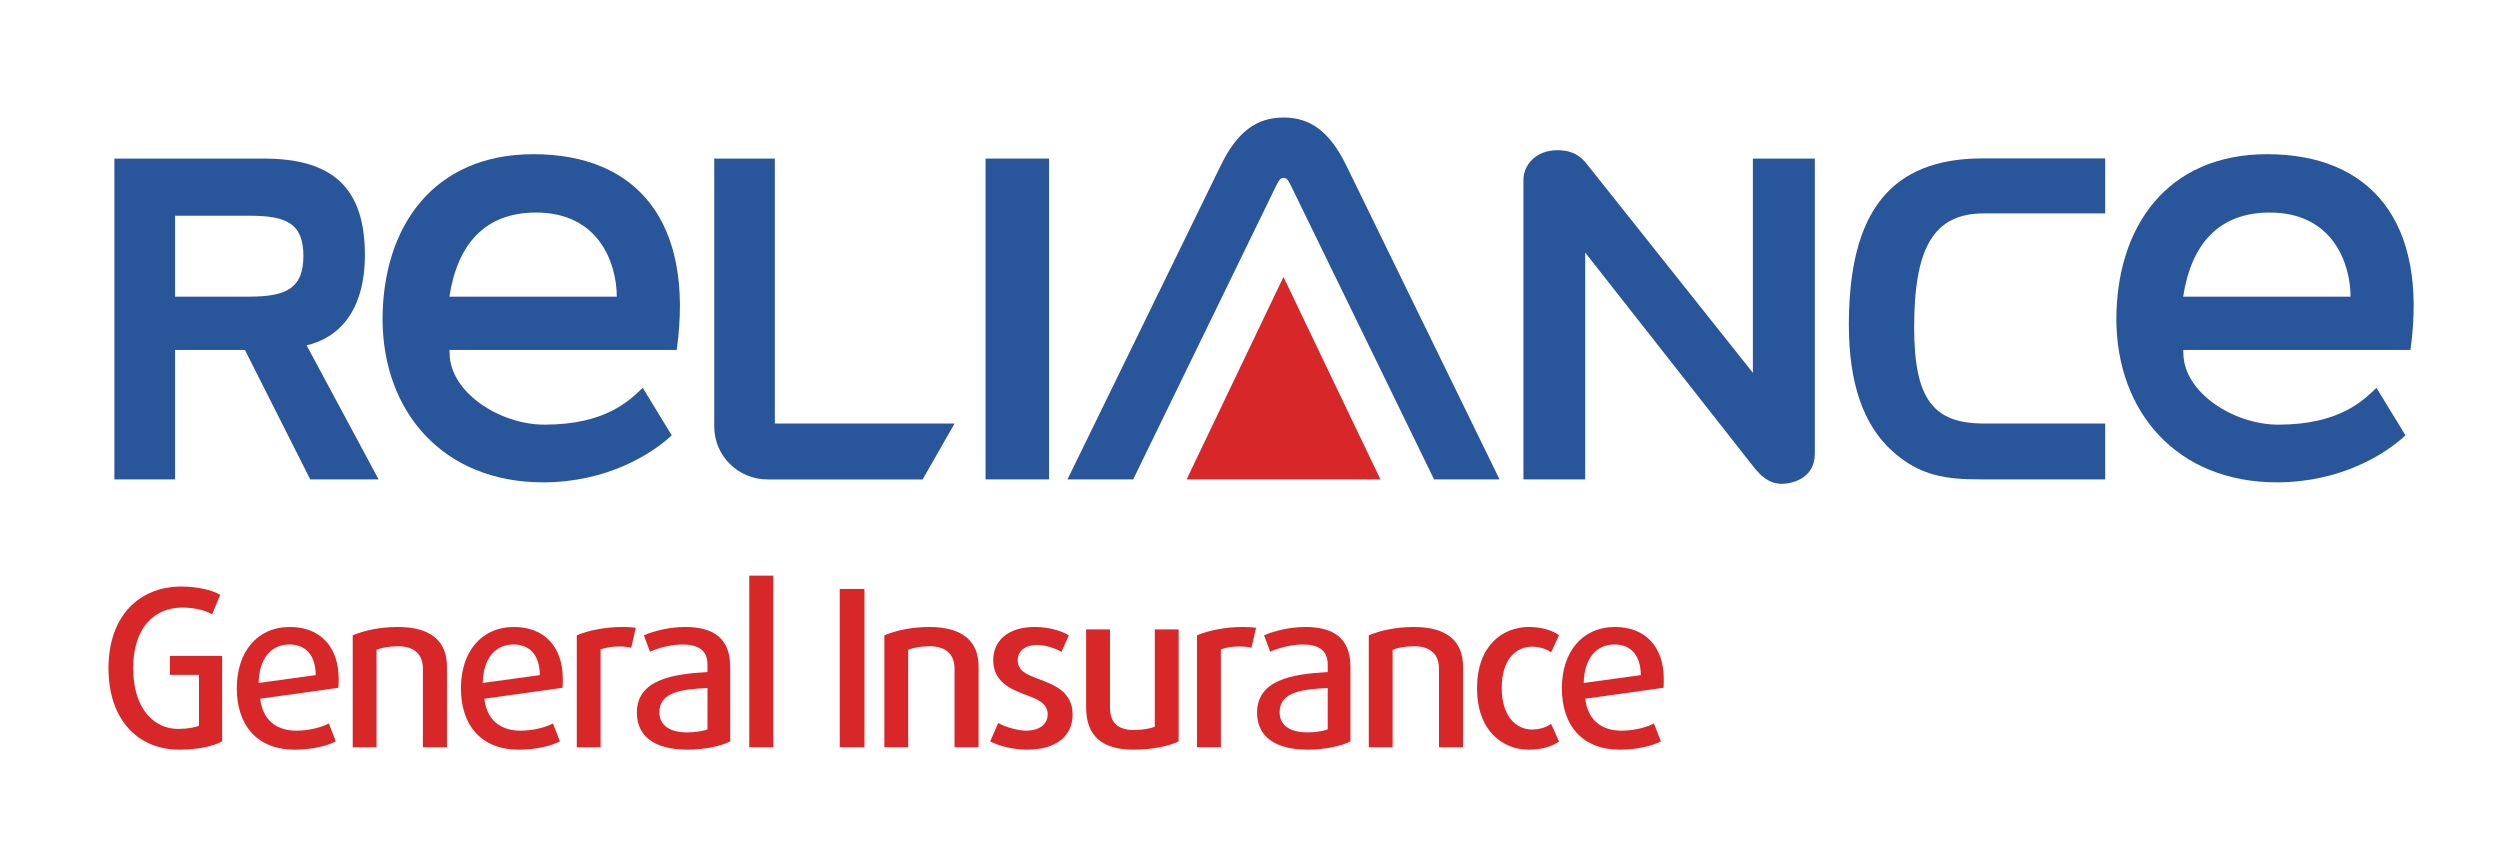 <svg width="107" height="36" viewBox="0 0 107 36" fill="none" xmlns="http://www.w3.org/2000/svg">
<rect width="107" height="36" fill="white"/>
<g clip-path="url(#clip0_6993_19993)">
<path d="M75.023 6.788H77.675V19.414C77.675 20.532 76.616 20.708 76.263 20.708C75.684 20.708 75.334 20.31 75.136 20.087L67.846 10.81V20.517H65.203V7.684C65.203 7.12 65.68 6.429 66.659 6.429C67.359 6.429 67.662 6.734 67.855 6.944L75.023 15.956V6.788Z" fill="#29559B"/>
<path d="M7.494 9.234V12.696H10.678C12.227 12.696 12.986 12.352 12.986 10.955C12.986 9.54 12.227 9.234 10.678 9.234H7.494ZM11.298 6.788C14.224 6.788 15.618 8.029 15.618 10.918C15.618 13.042 14.725 14.399 13.123 14.781L16.204 20.518H13.278L10.483 14.978H7.494V20.518H4.895V6.788H11.298Z" fill="#29559B"/>
<path d="M42.182 20.518H44.9V6.787H42.182V20.518Z" fill="#29559B"/>
<path d="M81.926 14.013C81.926 17.094 82.757 18.126 84.908 18.126H90.102V20.518H84.789C83.315 20.518 82.181 20.383 80.996 19.312C79.741 18.184 79.131 16.384 79.131 13.897C79.131 9.037 80.945 6.78 84.856 6.78H90.102V9.134H84.908C82.757 9.134 81.926 10.607 81.926 14.013Z" fill="#29559B"/>
<path d="M55.258 7.958C55.098 7.63 55.042 7.618 54.939 7.618C54.834 7.618 54.773 7.63 54.616 7.958L48.5 20.519H45.688L52.249 7.081C52.949 5.649 53.77 5.03 54.939 5.03C56.104 5.03 56.922 5.652 57.621 7.081L64.181 20.519H61.379L55.258 7.958Z" fill="#29559B"/>
<path d="M54.932 11.854L50.787 20.518H59.082L54.932 11.854Z" fill="#D72729"/>
<path d="M40.856 18.127L33.955 18.127C33.616 18.127 33.163 18.127 33.163 18.127C33.163 18.127 33.163 17.703 33.163 17.334V6.788H30.57V18.262C30.57 19.514 31.604 20.52 32.841 20.52H39.488L40.856 18.127Z" fill="#29559B"/>
<path d="M19.235 12.696C19.577 10.45 20.757 9.097 22.945 9.097C25.625 9.097 26.392 11.249 26.399 12.696H19.235ZM22.823 6.599C18.545 6.605 16.385 9.698 16.373 13.661C16.383 17.619 18.953 20.638 23.235 20.645C25.979 20.645 27.896 19.431 28.75 18.632L27.509 16.599C26.942 17.14 25.923 18.175 23.306 18.175C21.385 18.175 19.244 16.786 19.244 15.113L19.238 14.978H28.963L28.966 14.962C29.721 9.492 27.262 6.599 22.823 6.599Z" fill="#29559B"/>
<path d="M93.44 12.696C93.783 10.45 94.961 9.097 97.149 9.097C99.829 9.097 100.596 11.249 100.604 12.696H93.44ZM97.028 6.599C92.749 6.605 90.59 9.698 90.58 13.661C90.59 17.619 93.157 20.638 97.441 20.645C100.186 20.645 102.102 19.431 102.955 18.632L101.712 16.599C101.146 17.14 100.128 18.175 97.511 18.175C95.59 18.175 93.449 16.786 93.449 15.113L93.443 14.978H103.167L103.17 14.962C103.927 9.492 101.468 6.599 97.028 6.599Z" fill="#29559B"/>
<path fill-rule="evenodd" clip-rule="evenodd" d="M7.684 32.086C5.897 32.086 4.643 30.803 4.643 28.595C4.643 26.386 5.943 25.104 7.759 25.104C8.442 25.104 9.087 25.254 9.425 25.46L9.079 26.293C8.807 26.134 8.357 26.003 7.796 26.003C6.654 26.003 5.7 26.817 5.7 28.595C5.7 30.373 6.626 31.197 7.618 31.197C8.031 31.197 8.386 31.13 8.516 31.056V28.885H7.272V28.071H9.508V31.73C9.153 31.926 8.488 32.086 7.684 32.086Z" fill="#D72729"/>
<path fill-rule="evenodd" clip-rule="evenodd" d="M12.39 27.584C11.604 27.584 11.089 28.183 11.07 29.231L13.512 28.894C13.504 28.014 13.064 27.584 12.39 27.584ZM14.486 29.437L11.136 29.905C11.239 30.813 11.828 31.272 12.68 31.272C13.185 31.272 13.729 31.15 14.074 30.962L14.373 31.73C13.98 31.936 13.307 32.086 12.614 32.086C11.024 32.086 10.135 31.066 10.135 29.456C10.135 27.912 10.996 26.835 12.408 26.835C13.719 26.835 14.495 27.697 14.495 29.053C14.495 29.174 14.495 29.306 14.486 29.437Z" fill="#D72729"/>
<path fill-rule="evenodd" clip-rule="evenodd" d="M18.1 31.983V28.613C18.1 28.024 17.744 27.659 17.042 27.659C16.668 27.659 16.322 27.724 16.116 27.809V31.983H15.096V27.19C15.601 26.985 16.247 26.835 17.034 26.835C18.446 26.835 19.129 27.453 19.129 28.52V31.983H18.1Z" fill="#D72729"/>
<path fill-rule="evenodd" clip-rule="evenodd" d="M21.982 27.584C21.196 27.584 20.681 28.183 20.662 29.231L23.105 28.894C23.096 28.014 22.656 27.584 21.982 27.584ZM24.078 29.437L20.729 29.905C20.831 30.813 21.421 31.272 22.272 31.272C22.777 31.272 23.32 31.15 23.666 30.962L23.966 31.73C23.573 31.936 22.899 32.086 22.206 32.086C20.616 32.086 19.727 31.066 19.727 29.456C19.727 27.912 20.588 26.835 22.001 26.835C23.311 26.835 24.087 27.697 24.087 29.053C24.088 29.174 24.087 29.306 24.078 29.437Z" fill="#D72729"/>
<path fill-rule="evenodd" clip-rule="evenodd" d="M27.015 27.724C26.866 27.687 26.689 27.668 26.501 27.668C26.211 27.668 25.902 27.715 25.705 27.799V31.983H24.686V27.19C25.172 26.985 25.892 26.835 26.641 26.835C26.866 26.835 27.062 26.845 27.212 26.872L27.015 27.724Z" fill="#D72729"/>
<path fill-rule="evenodd" clip-rule="evenodd" d="M30.28 29.446C29.252 29.502 28.222 29.587 28.222 30.486C28.222 31.019 28.633 31.346 29.41 31.346C29.738 31.346 30.121 31.29 30.28 31.215V29.446ZM29.439 32.086C27.988 32.086 27.258 31.496 27.258 30.504C27.258 29.1 28.756 28.848 30.28 28.763V28.445C30.28 27.809 29.859 27.584 29.214 27.584C28.737 27.584 28.157 27.734 27.819 27.893L27.558 27.191C27.96 27.013 28.643 26.835 29.317 26.835C30.525 26.835 31.253 27.303 31.253 28.548V31.73C30.888 31.926 30.15 32.086 29.439 32.086Z" fill="#D72729"/>
<path fill-rule="evenodd" clip-rule="evenodd" d="M32.068 31.983V24.637H33.097V31.983H32.068Z" fill="#D72729"/>
<path fill-rule="evenodd" clip-rule="evenodd" d="M35.941 31.983V25.207H36.998V31.983H35.941Z" fill="#D72729"/>
<path fill-rule="evenodd" clip-rule="evenodd" d="M40.854 31.983V28.613C40.854 28.024 40.498 27.659 39.796 27.659C39.422 27.659 39.075 27.724 38.87 27.809V31.983H37.85V27.19C38.355 26.985 39 26.835 39.787 26.835C41.2 26.835 41.883 27.453 41.883 28.52V31.983H40.854Z" fill="#D72729"/>
<path fill-rule="evenodd" clip-rule="evenodd" d="M43.951 32.086C43.362 32.086 42.745 31.926 42.379 31.73L42.725 30.944C42.988 31.103 43.539 31.272 43.923 31.272C44.476 31.272 44.84 31 44.84 30.579C44.84 30.12 44.456 29.942 43.942 29.755C43.268 29.502 42.51 29.194 42.51 28.248C42.51 27.416 43.155 26.835 44.278 26.835C44.887 26.835 45.392 26.985 45.747 27.191L45.43 27.902C45.206 27.762 44.755 27.603 44.391 27.603C43.858 27.603 43.558 27.883 43.558 28.248C43.558 28.708 43.933 28.866 44.428 29.053C45.13 29.315 45.907 29.606 45.907 30.587C45.907 31.496 45.215 32.086 43.951 32.086Z" fill="#D72729"/>
<path fill-rule="evenodd" clip-rule="evenodd" d="M48.526 32.086C47.198 32.086 46.486 31.533 46.486 30.27V26.939H47.507V30.288C47.507 30.935 47.853 31.243 48.526 31.243C48.92 31.243 49.256 31.177 49.425 31.103V26.939H50.446V31.73C50.033 31.936 49.294 32.086 48.526 32.086Z" fill="#D72729"/>
<path fill-rule="evenodd" clip-rule="evenodd" d="M53.563 27.724C53.413 27.687 53.236 27.668 53.047 27.668C52.758 27.668 52.449 27.715 52.253 27.799V31.983H51.232V27.19C51.719 26.985 52.44 26.835 53.188 26.835C53.413 26.835 53.609 26.845 53.759 26.872L53.563 27.724Z" fill="#D72729"/>
<path fill-rule="evenodd" clip-rule="evenodd" d="M56.826 29.446C55.796 29.502 54.767 29.587 54.767 30.486C54.767 31.019 55.178 31.346 55.955 31.346C56.282 31.346 56.666 31.29 56.826 31.215V29.446ZM55.984 32.086C54.533 32.086 53.803 31.496 53.803 30.504C53.803 29.1 55.3 28.848 56.826 28.763V28.445C56.826 27.809 56.404 27.584 55.758 27.584C55.281 27.584 54.701 27.734 54.364 27.893L54.102 27.191C54.505 27.013 55.188 26.835 55.861 26.835C57.069 26.835 57.799 27.303 57.799 28.548V31.73C57.434 31.926 56.694 32.086 55.984 32.086Z" fill="#D72729"/>
<path fill-rule="evenodd" clip-rule="evenodd" d="M61.588 31.983V28.613C61.588 28.024 61.233 27.659 60.531 27.659C60.157 27.659 59.81 27.724 59.604 27.809V31.983H58.584V27.19C59.09 26.985 59.735 26.835 60.522 26.835C61.935 26.835 62.617 27.453 62.617 28.52V31.983H61.588Z" fill="#D72729"/>
<path fill-rule="evenodd" clip-rule="evenodd" d="M65.434 32.086C64.312 32.086 63.217 31.281 63.217 29.456C63.217 27.631 64.312 26.835 65.434 26.835C65.987 26.835 66.418 26.976 66.726 27.182L66.389 27.921C66.184 27.771 65.875 27.678 65.566 27.678C64.892 27.678 64.274 28.211 64.274 29.446C64.274 30.681 64.911 31.224 65.566 31.224C65.875 31.224 66.184 31.13 66.389 30.981L66.726 31.739C66.408 31.954 65.987 32.086 65.434 32.086Z" fill="#D72729"/>
<path fill-rule="evenodd" clip-rule="evenodd" d="M69.104 27.584C68.317 27.584 67.803 28.183 67.784 29.231L70.227 28.894C70.218 28.014 69.777 27.584 69.104 27.584ZM71.2 29.437L67.849 29.905C67.952 30.813 68.542 31.272 69.394 31.272C69.9 31.272 70.442 31.15 70.788 30.962L71.088 31.73C70.695 31.936 70.02 32.086 69.329 32.086C67.737 32.086 66.848 31.066 66.848 29.456C66.848 27.912 67.71 26.835 69.123 26.835C70.433 26.835 71.209 27.697 71.209 29.053C71.209 29.174 71.209 29.306 71.2 29.437Z" fill="#D72729"/>
</g>
<defs>
<clipPath id="clip0_6993_19993">
<rect width="100" height="28.554" fill="white" transform="translate(4 4)"/>
</clipPath>
</defs>
</svg>
